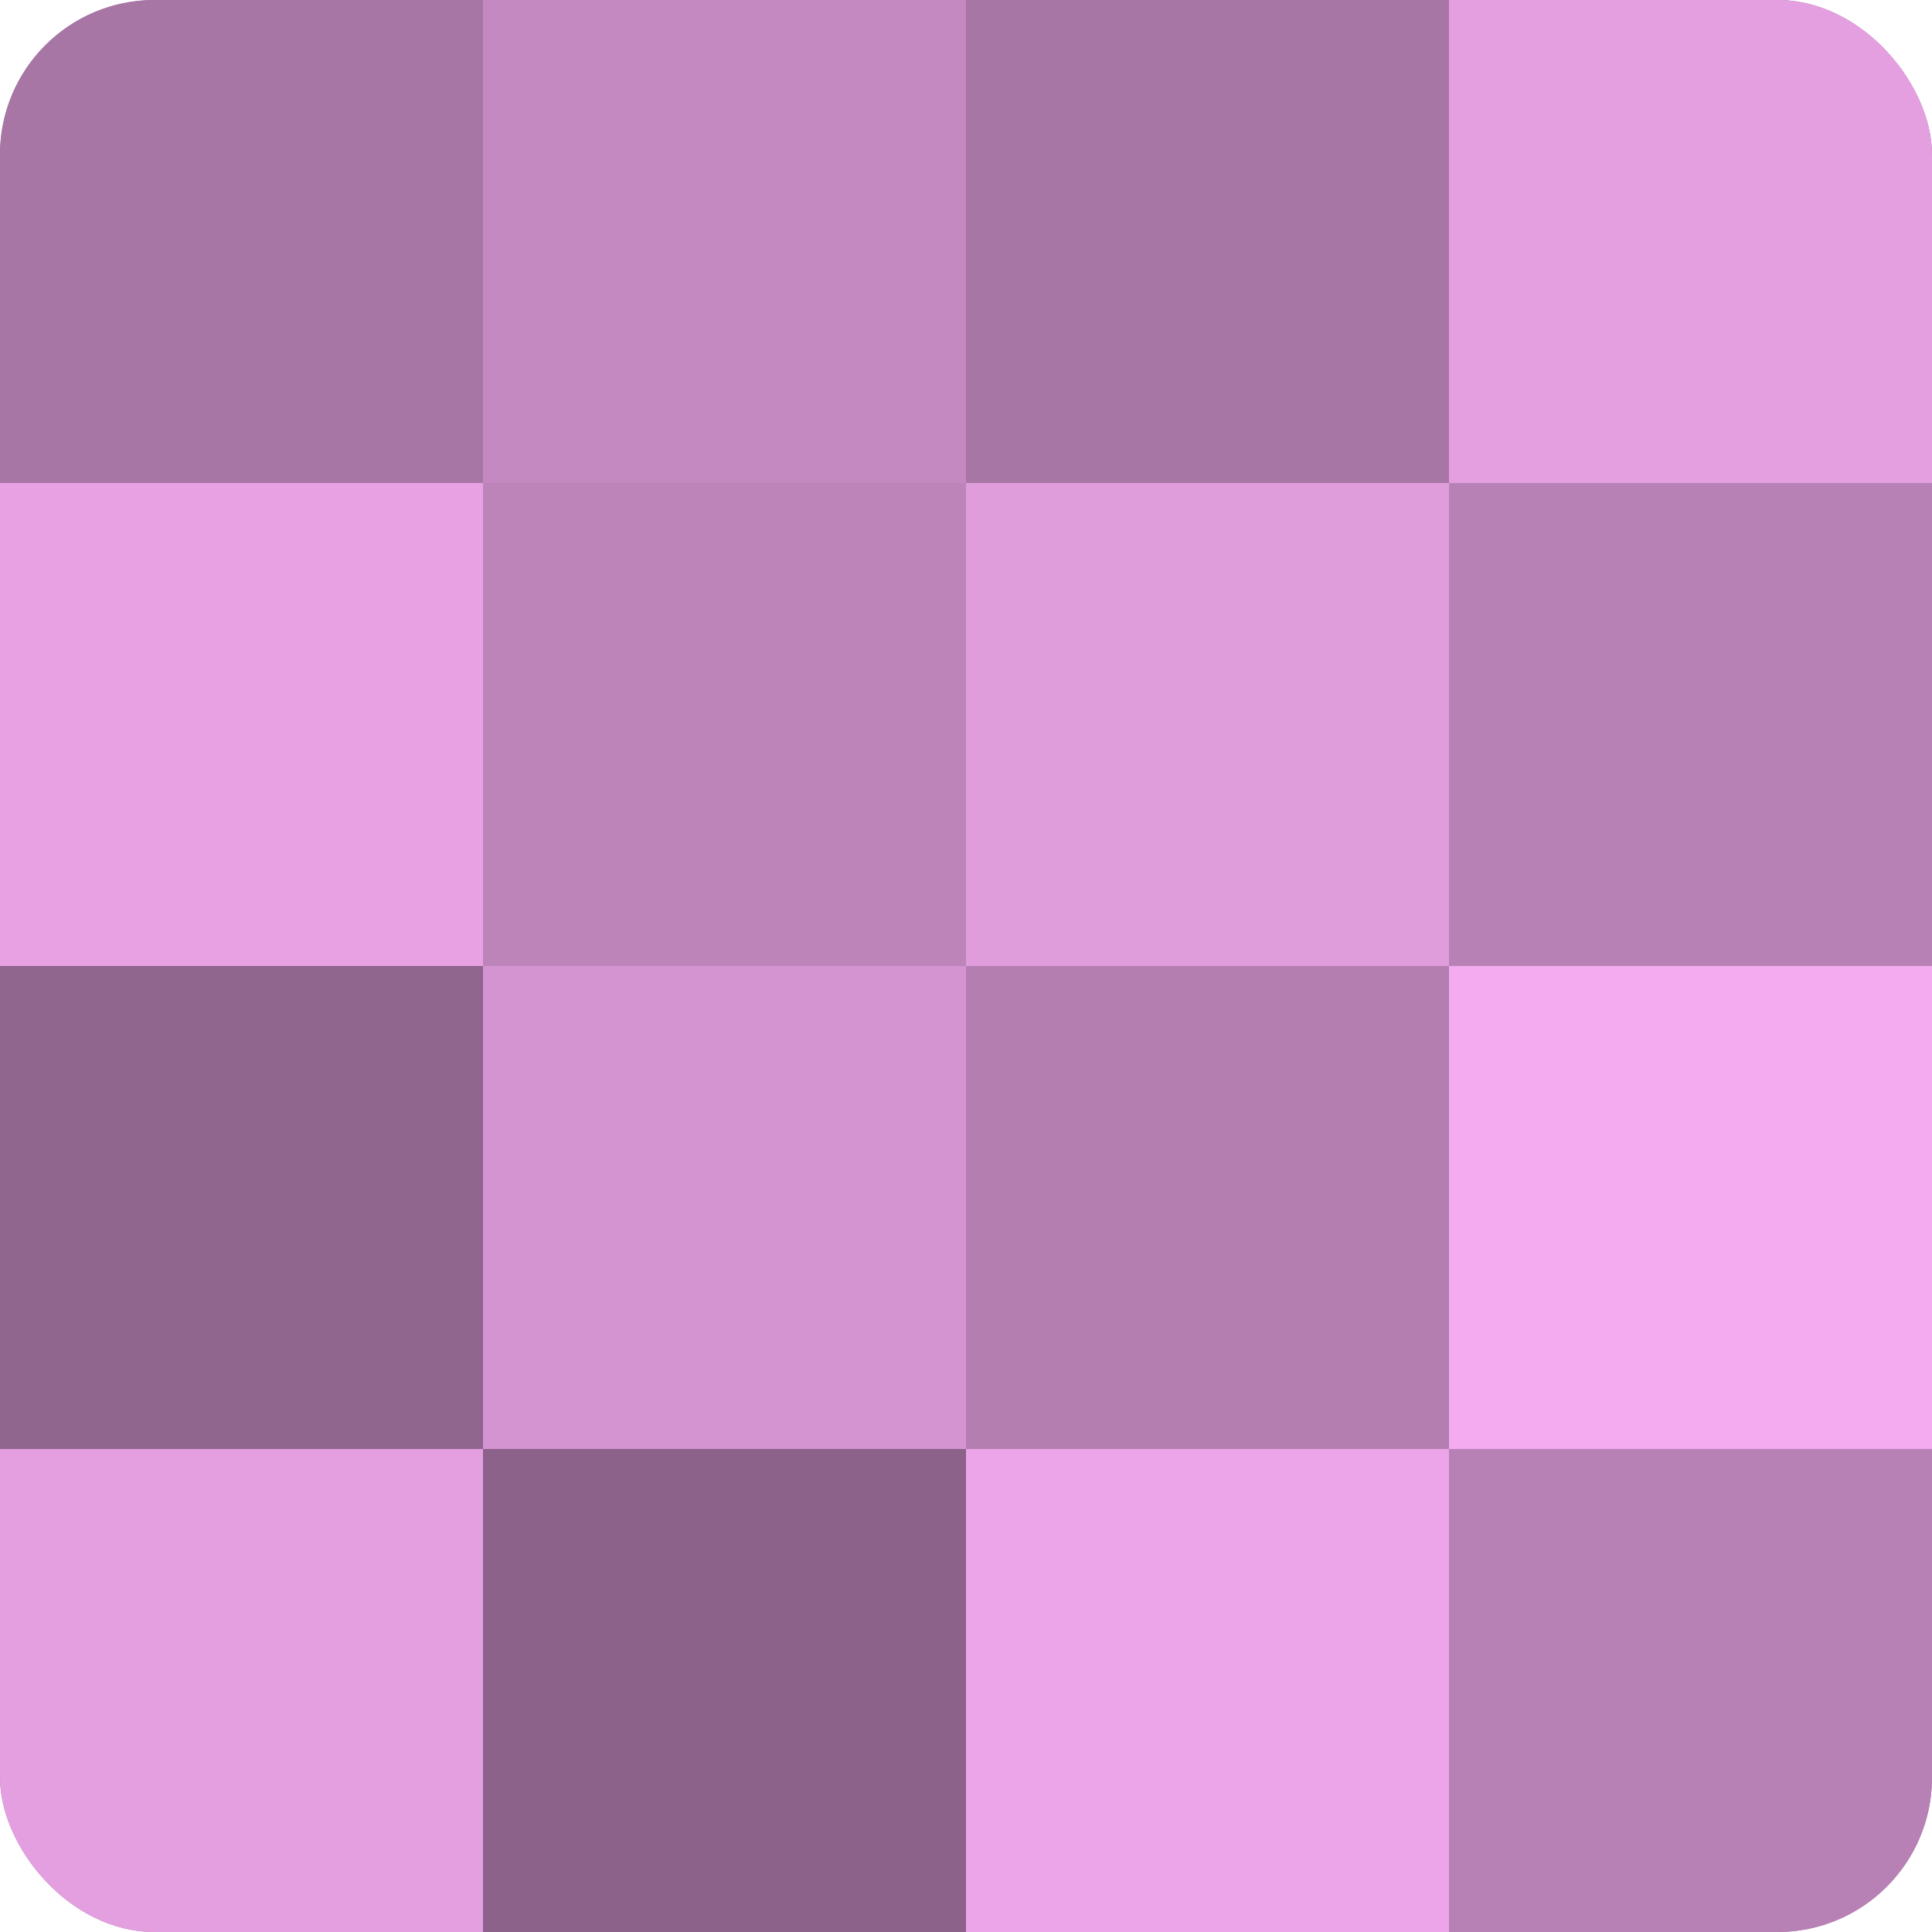 <?xml version="1.0" encoding="UTF-8"?>
<svg xmlns="http://www.w3.org/2000/svg" width="80" height="80" viewBox="0 0 100 100" preserveAspectRatio="xMidYMid meet"><defs><clipPath id="c" width="100" height="100"><rect width="100" height="100" rx="8" ry="8"/></clipPath></defs><g clip-path="url(#c)"><rect width="100" height="100" fill="#a0709d"/><rect width="25" height="25" fill="#a876a5"/><rect y="25" width="25" height="25" fill="#e8a2e4"/><rect y="50" width="25" height="25" fill="#90658e"/><rect y="75" width="25" height="25" fill="#e49fe0"/><rect x="25" width="25" height="25" fill="#c489c1"/><rect x="25" y="25" width="25" height="25" fill="#bc84b9"/><rect x="25" y="50" width="25" height="25" fill="#d494d1"/><rect x="25" y="75" width="25" height="25" fill="#8c628a"/><rect x="50" width="25" height="25" fill="#a876a5"/><rect x="50" y="25" width="25" height="25" fill="#e09ddc"/><rect x="50" y="50" width="25" height="25" fill="#b47eb1"/><rect x="50" y="75" width="25" height="25" fill="#eca5e8"/><rect x="75" width="25" height="25" fill="#e49fe0"/><rect x="75" y="25" width="25" height="25" fill="#b881b5"/><rect x="75" y="50" width="25" height="25" fill="#f4abf0"/><rect x="75" y="75" width="25" height="25" fill="#b881b5"/></g></svg>
